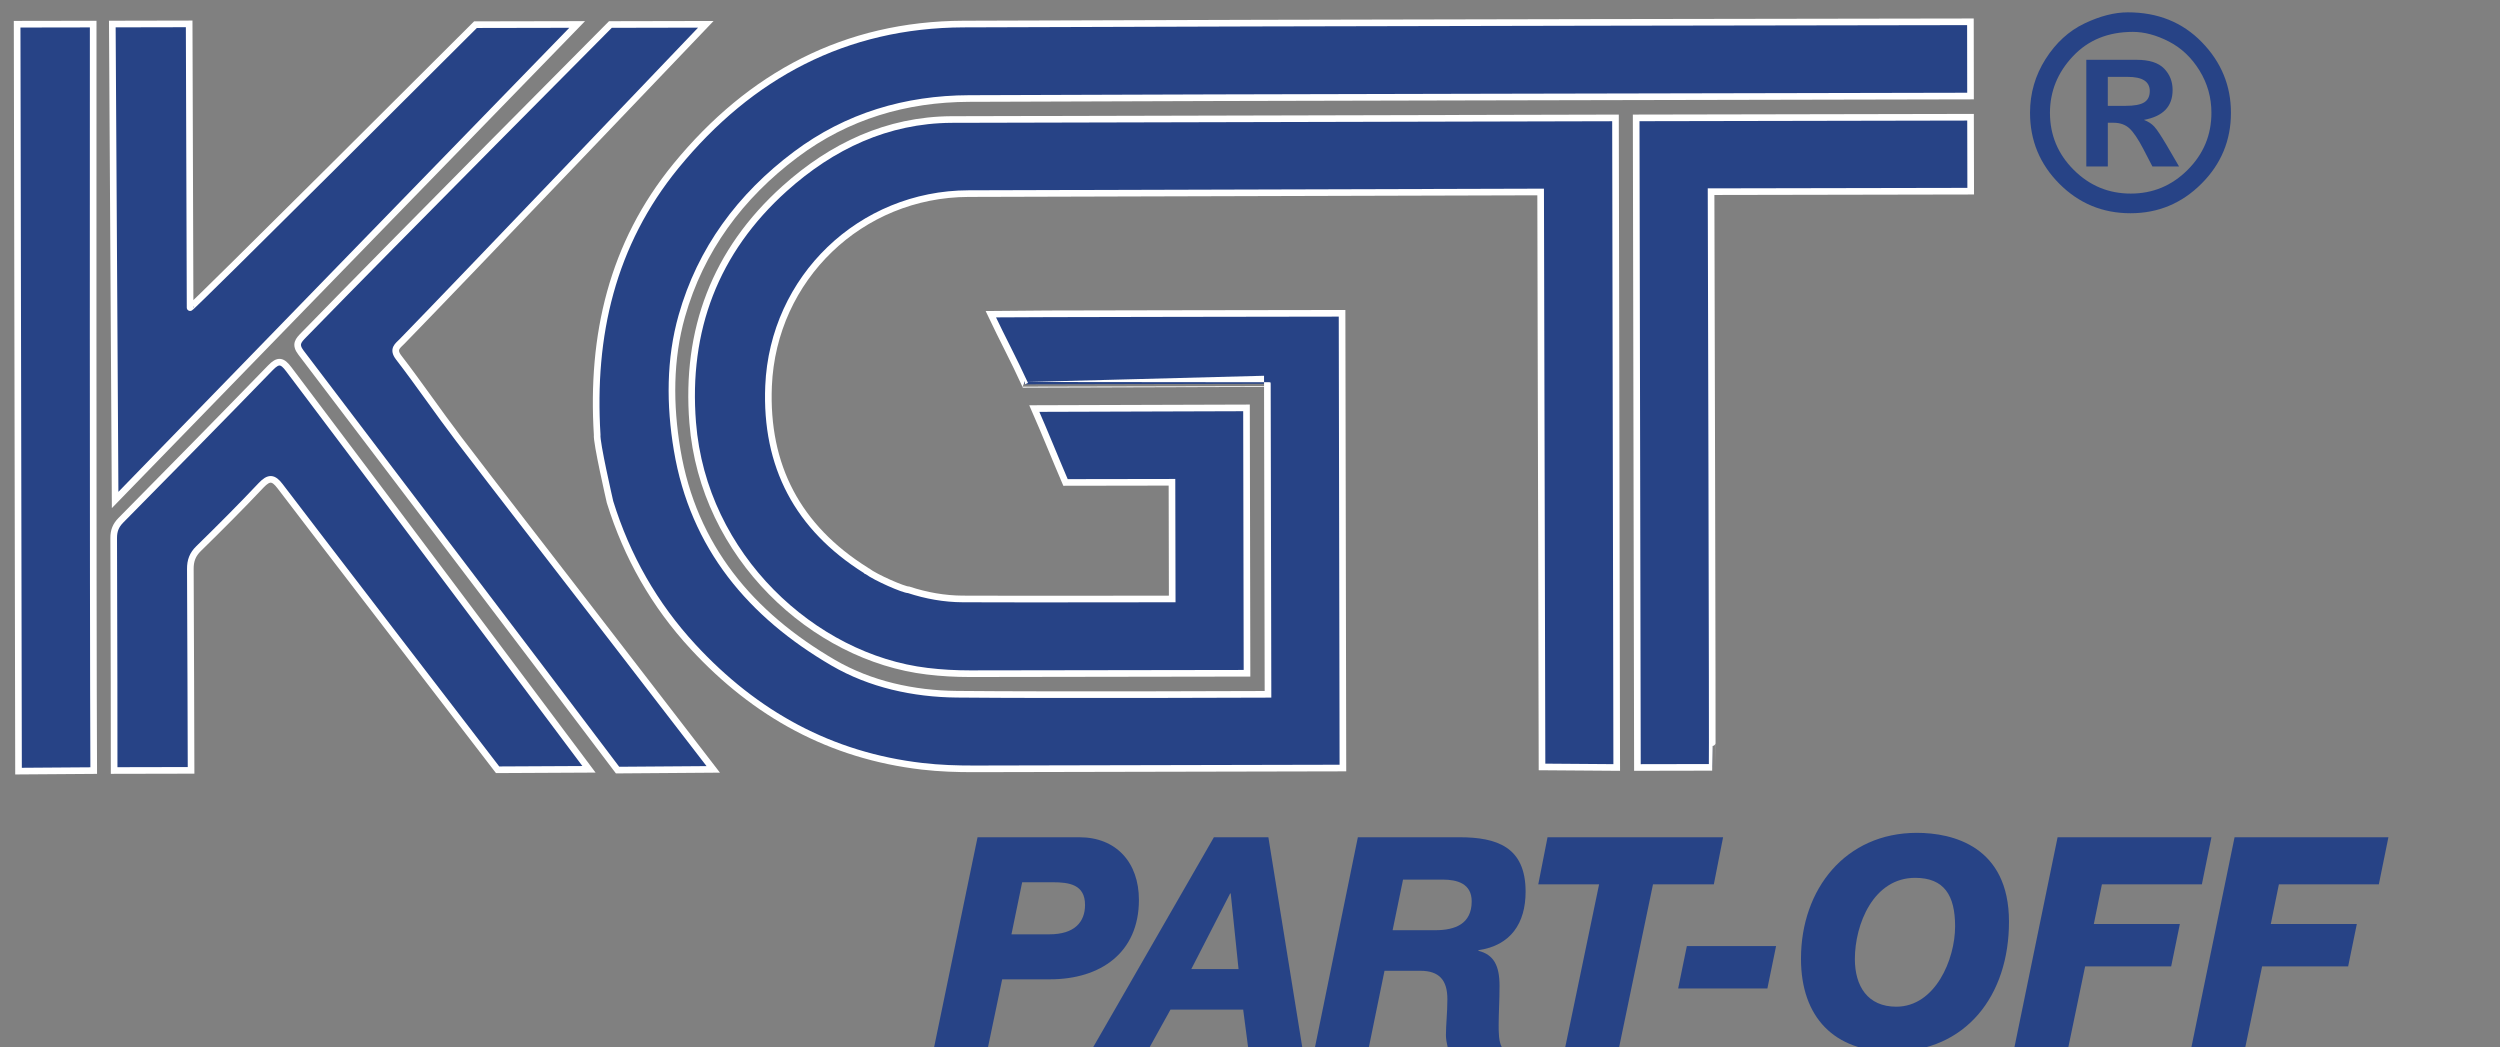 <?xml version="1.0" encoding="utf-8"?>
<!-- Generator: Adobe Illustrator 16.0.0, SVG Export Plug-In . SVG Version: 6.00 Build 0)  -->
<!DOCTYPE svg PUBLIC "-//W3C//DTD SVG 1.1//EN" "http://www.w3.org/Graphics/SVG/1.1/DTD/svg11.dtd">
<svg version="1.1" id="Livello_1" xmlns="http://www.w3.org/2000/svg" xmlns:xlink="http://www.w3.org/1999/xlink" x="0px" y="0px"
	 width="188.422px" height="78.932px" viewBox="0 0 188.422 78.932" enable-background="new 0 0 188.422 78.932"
	 xml:space="preserve">
<rect x="0" y="0" width="188.422" height="78.932" fill="#808080" stroke="none"/>
<g>
	<path fill="#274386" d="M73.677,63.102h7.664c2.795,0,4.498,1.907,4.498,4.722c0,3.991-2.904,5.986-6.703,5.986h-3.603l-1.07,5.122
		h-4.062L73.677,63.102z M76.232,70.418h2.86c1.878,0,2.686-0.909,2.686-2.217c0-1.53-1.179-1.707-2.446-1.707H77.04L76.232,70.418z
		"/>
	<path fill="#274386" d="M91.491,63.102h4.105l2.555,15.83h-4.083l-0.371-2.838h-5.48l-1.572,2.838h-4.258L91.491,63.102z
		 M89.788,73.035h3.559l-0.589-5.698h-0.043L89.788,73.035z"/>
	<path fill="#274386" d="M102.34,63.102h7.643c2.838,0,5,0.731,5,4.102c0,2.373-1.113,4.057-3.56,4.412v0.044
		c1.157,0.288,1.595,1.108,1.595,2.638c0,1.153-0.066,2.04-0.066,2.949c0,0.554,0,1.242,0.24,1.685h-4.083
		c-0.065-0.311-0.131-0.599-0.131-0.909c0-0.82,0.109-1.663,0.109-2.727c0-1.396-0.59-2.128-2.031-2.128h-2.707l-1.18,5.765h-4.061
		L102.34,63.102z M104.96,70.108h3.231c1.463,0,2.729-0.465,2.729-2.173c0-1.352-1.113-1.641-2.184-1.641h-2.991L104.96,70.108z"/>
	<path fill="#274386" d="M129.17,66.649h-4.585l-2.555,12.283h-4.062l2.555-12.283h-4.585l0.698-3.547h13.232L129.17,66.649z"/>
	<path fill="#274386" d="M126.481,74.498l0.655-3.193h6.725l-0.655,3.193H126.481z"/>
	<path fill="#274386" d="M144.472,62.77c2.707,0,6.943,1.02,6.943,6.696c0,5.564-3.231,9.799-8.821,9.799
		c-4.346,0-6.856-2.594-6.856-7.006C135.737,67.004,139.1,62.77,144.472,62.77z M142.921,75.873c2.926,0,4.433-3.547,4.433-6.053
		c0-2.35-0.83-3.658-3.014-3.658c-3.144,0-4.541,3.503-4.541,6.119C139.799,74.321,140.76,75.873,142.921,75.873z"/>
	<path fill="#274386" d="M155.079,63.102h11.595l-0.721,3.547h-7.533l-0.611,2.993h6.484l-0.654,3.192h-6.485l-1.267,6.097h-4.062
		L155.079,63.102z"/>
	<path fill="#274386" d="M168.417,63.102h11.595l-0.721,3.547h-7.533l-0.611,2.993h6.484l-0.654,3.192h-6.485l-1.267,6.097h-4.062
		L168.417,63.102z"/>
</g>
<g>
	<path fill-rule="evenodd" clip-rule="evenodd" fill="#274386" stroke="#FFFFFF" stroke-width="0.5" stroke-miterlimit="10" d="
		M77.251,28.966c-0.81-1.782-1.709-3.45-2.579-5.293c0.504-0.026,26.478-0.06,26.478-0.06l0.063,34.273
		c0,0-18.923,0.045-27.776,0.061c-1.313,0.003-2.617-0.04-3.93-0.192c-6.914-0.801-12.584-3.939-17.267-9.005
		c-2.919-3.159-4.989-6.81-6.263-10.914c-0.031-0.148-1.04-4.517-0.969-5.076c-0.456-7.467,1.112-14.352,5.94-20.257
		C56.548,5.665,63.709,1.848,72.622,1.813c24.624-0.102,75.886-0.17,75.886-0.17l0.008,5.596c-24.623,0.06-50.854,0.09-75.48,0.186
		c-4.764,0.019-9.185,1.313-13.06,4.216c-4.185,3.135-7.172,7.175-8.588,12.173c-0.926,3.267-0.92,6.7-0.354,10.093
		c1.229,7.325,5.575,12.437,11.763,16.041c2.798,1.632,6.051,2.343,9.322,2.376c7.535,0.072,23.448,0.006,23.448,0.006
		l-0.047-23.405C95.521,28.926,83.05,28.951,77.251,28.966z"/>
	<path fill-rule="evenodd" clip-rule="evenodd" fill="#274386" stroke="#FFFFFF" stroke-width="0.5" stroke-miterlimit="10" d="
		M68.486,44.455c1.325,0.436,2.689,0.68,4.076,0.687c4.123,0.021,15.786,0,15.786,0l-0.018-8.793l-8.024,0.013
		c-0.794-1.852-1.526-3.69-2.351-5.569l15.992-0.051l0.038,20.002c0,0-14.309,0.029-20.879,0.032c-1.075,0-2.147-0.057-3.229-0.188
		C61.327,49.568,53,41.925,52.207,31.854c-0.553-6.963,1.685-12.926,6.929-17.641c3.565-3.205,7.743-5.169,12.555-5.205
		l50.067-0.122l0.092,48.959l-5.63-0.042c-0.04-14.029-0.104-43.334-0.104-43.334s-29.202,0.076-43.12,0.123
		c-8.139,0.024-14.727,6.371-15.07,14.497c-0.25,6.039,2.205,10.675,7.327,13.892c0.02,0.044,0.053,0.065,0.106,0.067
		C65.996,43.527,68.115,44.458,68.486,44.455z"/>
	<path fill-rule="evenodd" clip-rule="evenodd" fill="#274386" stroke="#FFFFFF" stroke-width="0.5" stroke-miterlimit="10" d="
		M46.545,58.041c-7.734-10.255-16.097-21.235-23.861-31.467c-0.476-0.626-0.197-0.911,0.212-1.331
		c7.058-7.251,23.109-23.396,23.109-23.396l7.194-0.015c0,0-18.498,19.388-22.888,23.892c-0.336,0.344-0.752,0.583-0.265,1.219
		c1.548,2.011,2.977,4.115,4.516,6.135c3.193,4.192,6.434,8.348,9.647,12.522c2.815,3.661,9.547,12.388,9.547,12.388L46.545,58.041z
		"/>
	<path fill-rule="evenodd" clip-rule="evenodd" fill="#274386" stroke="#FFFFFF" stroke-width="0.5" stroke-miterlimit="10" d="
		M43.501,1.844L8.677,37.683L8.465,1.812L14.257,1.8l0.07,21.386C14.33,23.334,35.836,1.859,35.836,1.859L43.501,1.844z"/>
	<path fill-rule="evenodd" clip-rule="evenodd" fill="#274386" stroke="#FFFFFF" stroke-width="0.5" stroke-miterlimit="10" d="
		M7.023,1.816c0,0-0.022,43.333,0.04,56.262l-5.667,0.041L1.291,1.826L7.023,1.816z"/>
	<path fill-rule="evenodd" clip-rule="evenodd" fill="#274386" stroke="#FFFFFF" stroke-width="0.5" stroke-miterlimit="10" d="
		M123.316,8.885l25.201-0.049l0.012,5.573l-19.568,0.037c0,0.125,0.119,43.388,0.082,43.388l-5.633,0.011L123.316,8.885z"/>
	<path fill-rule="evenodd" clip-rule="evenodd" fill="#274386" stroke="#FFFFFF" stroke-width="0.5" stroke-miterlimit="10" d="
		M44.391,57.982l-6.887,0.035c0,0-14.803-19.261-16.395-21.372c-0.496-0.657-0.84-0.69-1.422-0.076
		c-1.537,1.629-3.121,3.216-4.722,4.781c-0.456,0.447-0.623,0.911-0.619,1.533c0.018,2.431,0.055,15.178,0.055,15.178l-5.798,0.012
		c0,0-0.005-11.997-0.034-17.52c-0.002-0.546,0.151-0.942,0.533-1.333c3.773-3.822,7.542-7.648,11.279-11.5
		c0.597-0.617,0.894-0.542,1.391,0.12C29.08,37.512,44.391,57.982,44.391,57.982z"/>
</g>
<g>
	<path fill="#274386" d="M160.375,0.93c2.26,0,4.12,0.75,5.58,2.253c1.459,1.502,2.189,3.275,2.189,5.316
		c0,2.084-0.741,3.867-2.225,5.348c-1.482,1.484-3.265,2.225-5.346,2.225c-2.098,0-3.883-0.74-5.359-2.218
		c-1.475-1.481-2.213-3.264-2.213-5.355c0-1.468,0.391-2.817,1.17-4.047c0.782-1.229,1.759-2.123,2.932-2.683
		C158.275,1.21,159.367,0.93,160.375,0.93z M160.75,2.403c-1.857,0-3.363,0.613-4.516,1.838c-1.154,1.227-1.731,2.645-1.731,4.259
		c0,1.675,0.597,3.108,1.79,4.301c1.192,1.193,2.627,1.789,4.299,1.789c1.668,0,3.098-0.596,4.29-1.789
		c1.194-1.193,1.79-2.626,1.79-4.301c0-1.152-0.299-2.214-0.899-3.187c-0.6-0.972-1.37-1.701-2.313-2.186
		C162.518,2.644,161.613,2.403,160.75,2.403z M157.242,12.544V4.508h3.805c0.942,0,1.628,0.219,2.057,0.657
		c0.428,0.438,0.643,0.977,0.643,1.617c0,0.619-0.18,1.116-0.538,1.493c-0.36,0.374-0.902,0.628-1.626,0.761
		c0.328,0.124,0.591,0.294,0.785,0.509c0.195,0.214,0.502,0.676,0.925,1.389l0.938,1.611h-2.007l-0.672-1.295
		c-0.402-0.771-0.756-1.296-1.061-1.577c-0.309-0.281-0.708-0.421-1.201-0.421h-0.426v3.292H157.242z M158.863,7.978h1.324
		c0.665,0,1.139-0.087,1.418-0.262c0.279-0.174,0.422-0.46,0.422-0.855c0-0.356-0.141-0.623-0.416-0.801
		c-0.276-0.177-0.694-0.266-1.256-0.266h-1.492V7.978z"/>
</g>
</svg>
